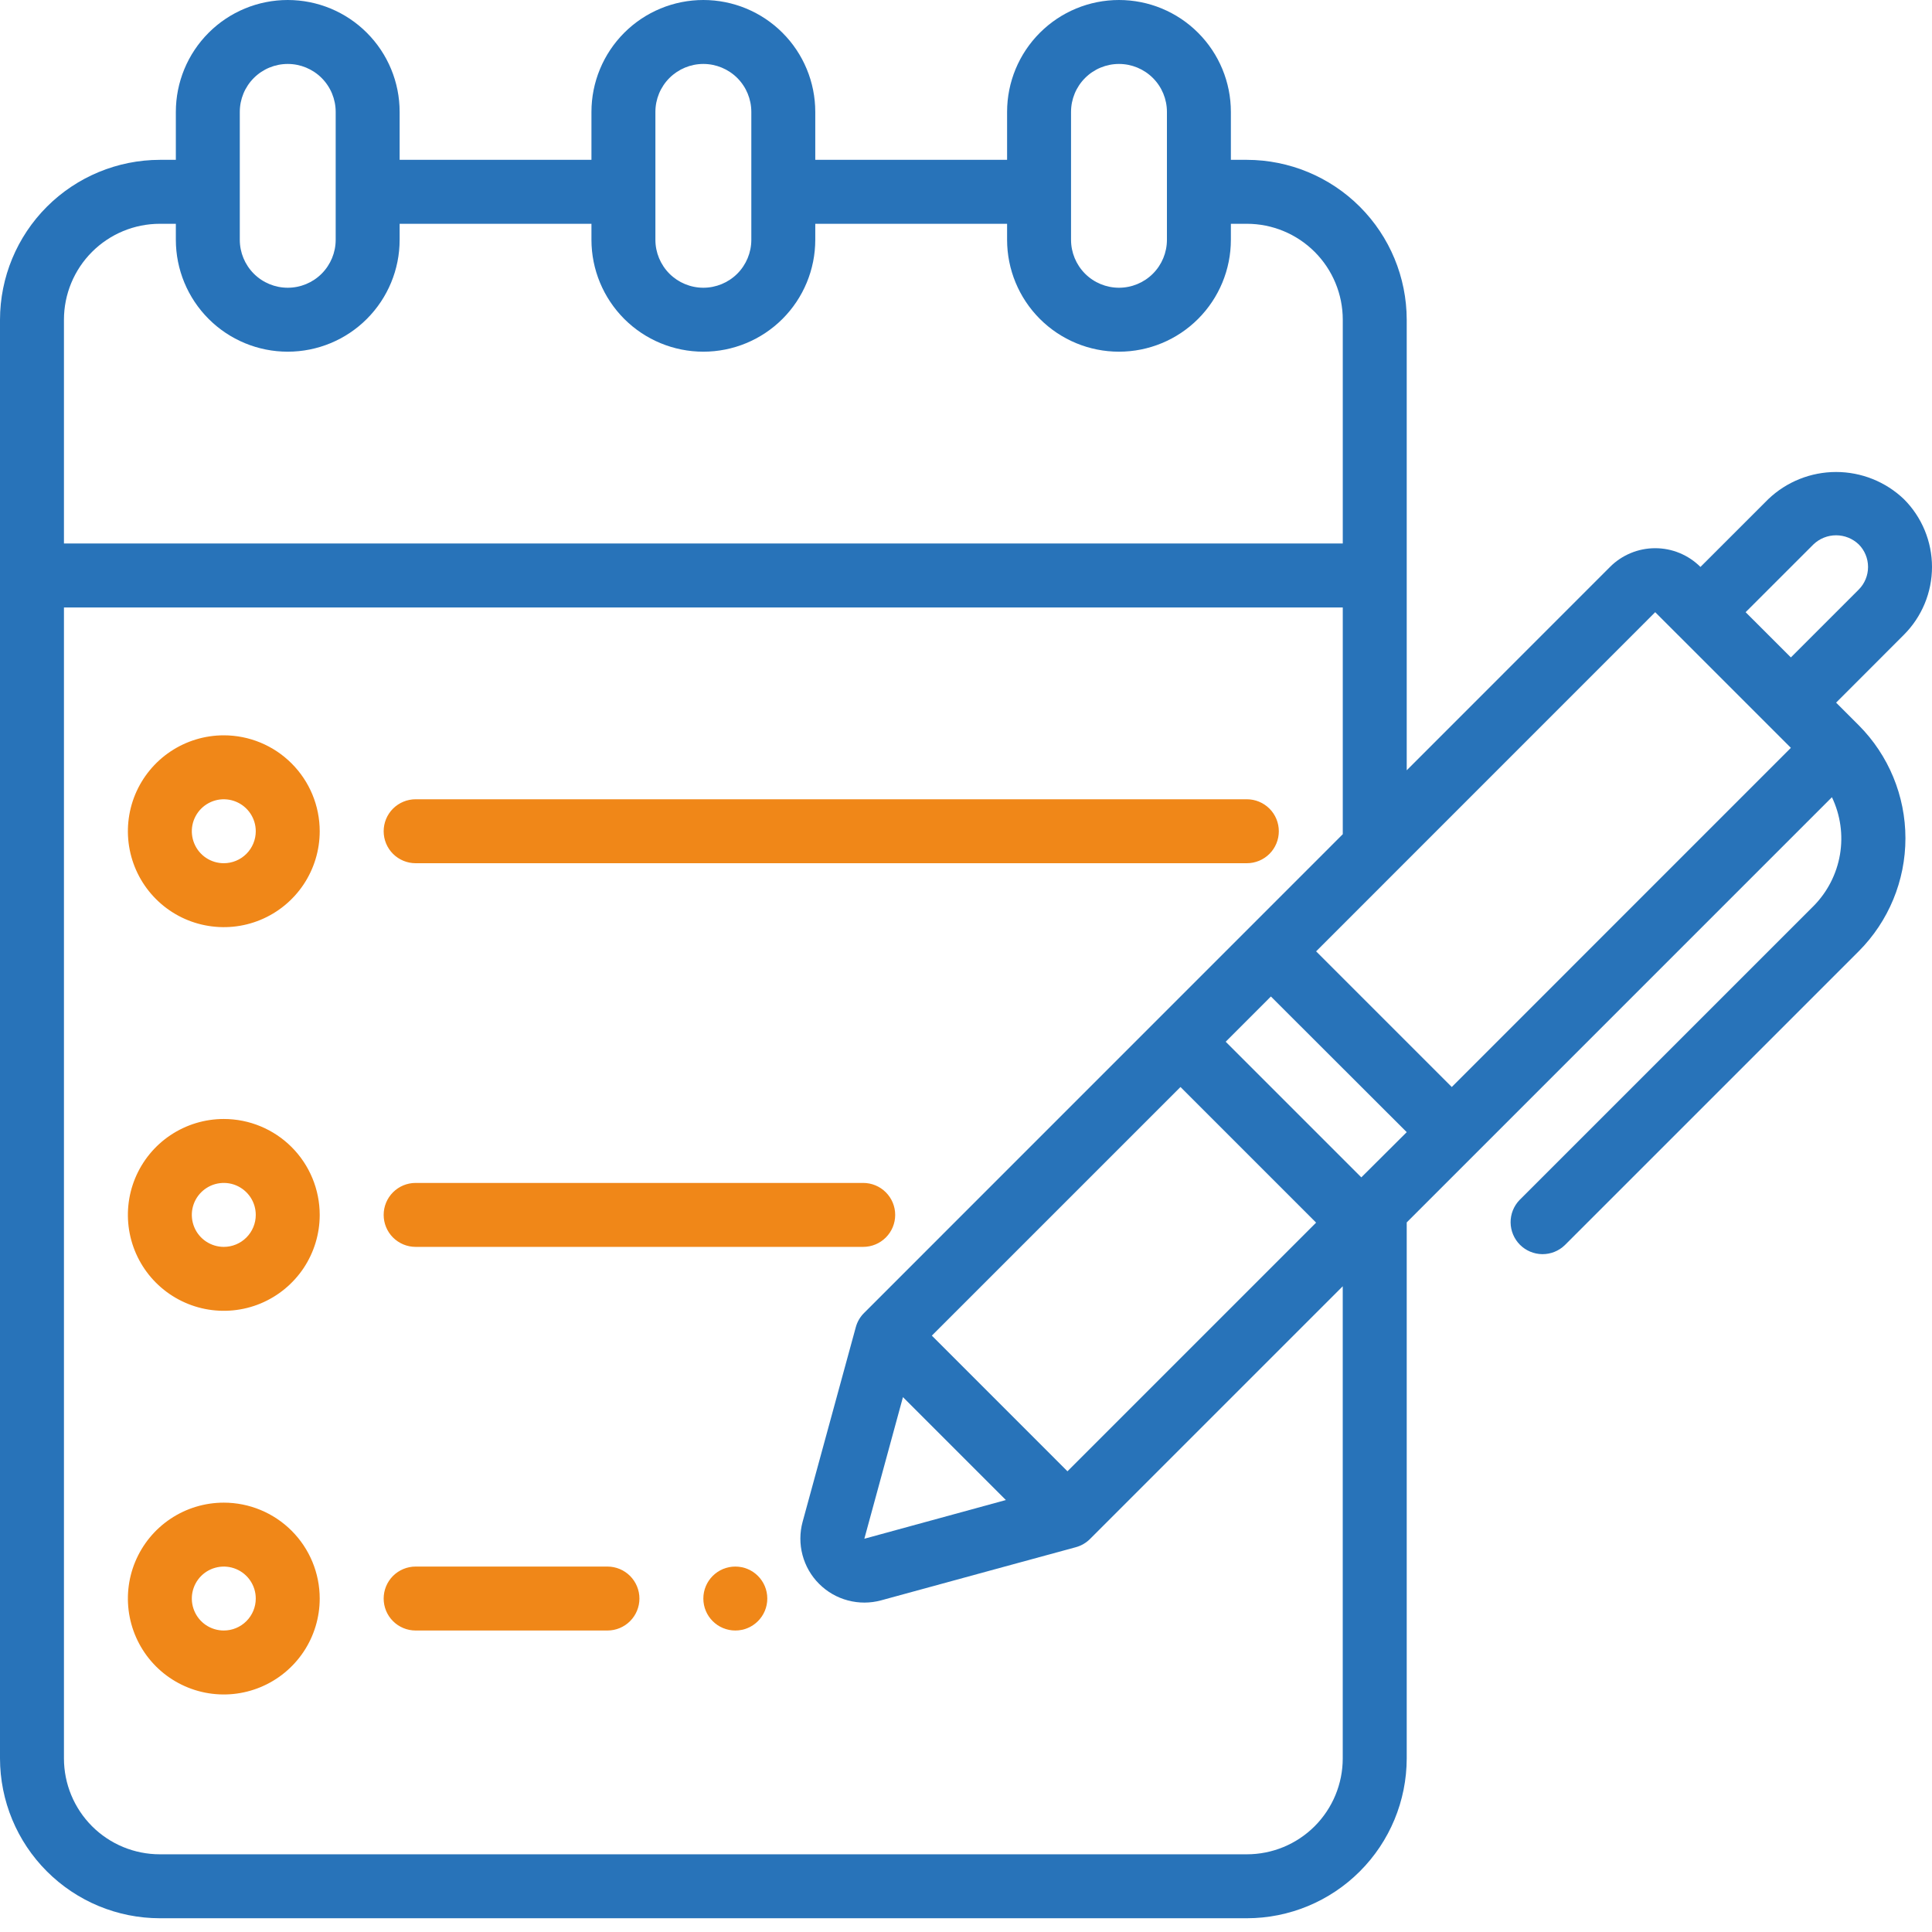 <svg width="60" height="60" viewBox="0 0 60 60" fill="none" xmlns="http://www.w3.org/2000/svg">
<path d="M38.722 24.822H12.907C12.644 24.822 12.392 24.927 12.205 25.113C12.019 25.299 11.915 25.552 11.915 25.815C11.915 26.078 12.019 26.331 12.205 26.517C12.392 26.703 12.644 26.808 12.907 26.808H38.722C38.986 26.808 39.238 26.703 39.425 26.517C39.611 26.331 39.715 26.078 39.715 25.815C39.715 25.552 39.611 25.299 39.425 25.113C39.238 24.927 38.986 24.822 38.722 24.822ZM26.808 36.737H12.907C12.644 36.737 12.392 36.841 12.205 37.028C12.019 37.214 11.915 37.466 11.915 37.73C11.915 37.993 12.019 38.246 12.205 38.432C12.392 38.618 12.644 38.723 12.907 38.723H26.808C27.071 38.723 27.324 38.618 27.51 38.432C27.696 38.246 27.801 37.993 27.801 37.73C27.801 37.466 27.696 37.214 27.51 37.028C27.324 36.841 27.071 36.737 26.808 36.737ZM18.865 48.651H12.907C12.644 48.651 12.392 48.756 12.205 48.942C12.019 49.129 11.915 49.381 11.915 49.644C11.915 49.908 12.019 50.16 12.205 50.346C12.392 50.533 12.644 50.637 12.907 50.637H18.865C19.128 50.637 19.381 50.533 19.567 50.346C19.753 50.16 19.858 49.908 19.858 49.644C19.858 49.381 19.753 49.129 19.567 48.942C19.381 48.756 19.128 48.651 18.865 48.651ZM6.95 22.836C6.361 22.836 5.785 23.011 5.295 23.338C4.805 23.666 4.424 24.131 4.198 24.675C3.973 25.22 3.914 25.818 4.029 26.396C4.144 26.974 4.427 27.505 4.844 27.921C5.26 28.338 5.791 28.622 6.369 28.736C6.947 28.851 7.546 28.793 8.09 28.567C8.634 28.342 9.099 27.96 9.427 27.47C9.754 26.98 9.929 26.404 9.929 25.815C9.929 25.025 9.615 24.267 9.056 23.709C8.498 23.15 7.74 22.836 6.95 22.836ZM6.95 26.808C6.754 26.808 6.562 26.75 6.398 26.641C6.235 26.532 6.108 26.377 6.033 26.195C5.958 26.014 5.938 25.814 5.976 25.621C6.015 25.429 6.109 25.252 6.248 25.113C6.387 24.974 6.564 24.88 6.756 24.841C6.949 24.803 7.149 24.823 7.33 24.898C7.511 24.973 7.667 25.1 7.776 25.264C7.885 25.427 7.943 25.619 7.943 25.815C7.943 26.078 7.838 26.331 7.652 26.517C7.466 26.703 7.213 26.808 6.95 26.808ZM6.95 34.751C6.361 34.751 5.785 34.926 5.295 35.253C4.805 35.58 4.424 36.046 4.198 36.59C3.973 37.134 3.914 37.733 4.029 38.311C4.144 38.889 4.427 39.419 4.844 39.836C5.26 40.252 5.791 40.536 6.369 40.651C6.947 40.766 7.546 40.707 8.09 40.482C8.634 40.256 9.099 39.874 9.427 39.385C9.754 38.895 9.929 38.319 9.929 37.73C9.929 36.94 9.615 36.182 9.056 35.623C8.498 35.065 7.74 34.751 6.95 34.751ZM6.95 38.723C6.754 38.723 6.562 38.664 6.398 38.555C6.235 38.446 6.108 38.291 6.033 38.11C5.958 37.928 5.938 37.729 5.976 37.536C6.015 37.343 6.109 37.166 6.248 37.028C6.387 36.889 6.564 36.794 6.756 36.756C6.949 36.718 7.149 36.737 7.33 36.812C7.511 36.888 7.667 37.015 7.776 37.178C7.885 37.341 7.943 37.533 7.943 37.73C7.943 37.993 7.838 38.246 7.652 38.432C7.466 38.618 7.213 38.723 6.95 38.723ZM6.95 46.666C6.361 46.666 5.785 46.84 5.295 47.168C4.805 47.495 4.424 47.96 4.198 48.505C3.973 49.049 3.914 49.648 4.029 50.225C4.144 50.803 4.427 51.334 4.844 51.751C5.26 52.167 5.791 52.451 6.369 52.566C6.947 52.681 7.546 52.622 8.09 52.396C8.634 52.171 9.099 51.789 9.427 51.299C9.754 50.809 9.929 50.233 9.929 49.644C9.929 48.854 9.615 48.097 9.056 47.538C8.498 46.98 7.74 46.666 6.95 46.666ZM6.95 50.637C6.754 50.637 6.562 50.579 6.398 50.47C6.235 50.361 6.108 50.206 6.033 50.024C5.958 49.843 5.938 49.643 5.976 49.451C6.015 49.258 6.109 49.081 6.248 48.942C6.387 48.803 6.564 48.709 6.756 48.671C6.949 48.632 7.149 48.652 7.33 48.727C7.511 48.802 7.667 48.929 7.776 49.093C7.885 49.256 7.943 49.448 7.943 49.644C7.943 49.908 7.838 50.16 7.652 50.346C7.466 50.533 7.213 50.637 6.95 50.637Z" fill="#F08718"/>
<path d="M4.964 59.573H38.723C40.039 59.572 41.301 59.048 42.231 58.117C43.162 57.187 43.685 55.925 43.687 54.609V37.963L56.892 24.758C57.157 25.311 57.244 25.933 57.142 26.539C57.039 27.144 56.752 27.703 56.321 28.138L47.192 37.266C47.011 37.453 46.911 37.704 46.913 37.964C46.916 38.225 47.02 38.474 47.204 38.658C47.388 38.842 47.637 38.946 47.897 38.949C48.158 38.951 48.409 38.851 48.596 38.67L57.724 29.543C58.653 28.612 59.175 27.349 59.175 26.033C59.175 24.717 58.653 23.454 57.724 22.523L57.022 21.821L59.127 19.714C59.404 19.437 59.623 19.109 59.773 18.747C59.923 18.386 60 17.999 60 17.607C60 17.216 59.923 16.829 59.773 16.467C59.623 16.106 59.404 15.777 59.127 15.501C58.56 14.96 57.806 14.658 57.022 14.658C56.237 14.658 55.483 14.96 54.916 15.501L52.809 17.607C52.624 17.422 52.405 17.276 52.164 17.176C51.923 17.076 51.665 17.025 51.404 17.025C51.143 17.025 50.885 17.076 50.644 17.176C50.403 17.276 50.184 17.422 50 17.607L43.687 23.922V9.929C43.685 8.613 43.162 7.351 42.231 6.42C41.301 5.49 40.039 4.966 38.723 4.964H38.226V3.475C38.226 2.553 37.86 1.67 37.208 1.018C36.557 0.366 35.673 0 34.751 0C33.829 0 32.946 0.366 32.294 1.018C31.642 1.67 31.276 2.553 31.276 3.475V4.964H25.319V3.475C25.319 2.553 24.953 1.67 24.301 1.018C23.649 0.366 22.765 0 21.843 0C20.922 0 20.038 0.366 19.386 1.018C18.735 1.67 18.368 2.553 18.368 3.475V4.964H12.411V3.475C12.411 2.553 12.045 1.67 11.393 1.018C10.742 0.366 9.858 0 8.936 0C8.014 0 7.13 0.366 6.479 1.018C5.827 1.67 5.461 2.553 5.461 3.475V4.964H4.964C3.648 4.966 2.386 5.49 1.456 6.42C0.525 7.351 0.002 8.613 0 9.929V54.609C0.002 55.925 0.525 57.187 1.456 58.117C2.386 59.048 3.648 59.572 4.964 59.573ZM33.151 45.692L28.939 41.479L36.661 33.758L40.873 37.97L33.151 45.692ZM26.843 47.787L28.042 43.389L31.238 46.585L26.843 47.787ZM39.469 30.947L43.687 35.16L42.277 36.564L38.065 32.352L39.469 30.947ZM56.319 16.906C56.508 16.725 56.76 16.624 57.022 16.624C57.283 16.624 57.534 16.725 57.724 16.906C57.91 17.092 58.014 17.345 58.014 17.608C58.014 17.871 57.91 18.124 57.724 18.31L55.617 20.417L54.212 19.012L56.319 16.906ZM51.404 19.012L55.617 23.225L45.086 33.758L40.873 29.545L51.404 19.012ZM26.837 40.773C26.712 40.896 26.622 41.05 26.577 41.219L24.926 47.261C24.834 47.599 24.833 47.955 24.923 48.294C25.013 48.632 25.19 48.941 25.438 49.188C25.686 49.436 25.994 49.614 26.333 49.703C26.671 49.793 27.027 49.792 27.365 49.7C28.875 49.285 33.411 48.05 33.411 48.05C33.58 48.004 33.733 47.914 33.856 47.79L41.7 39.946V54.609C41.7 55.399 41.386 56.156 40.828 56.715C40.269 57.274 39.512 57.587 38.722 57.587H4.964C4.174 57.587 3.417 57.274 2.858 56.715C2.3 56.156 1.986 55.399 1.986 54.609V18.865H41.701V25.907L26.837 40.773ZM33.262 3.475C33.262 3.08 33.419 2.701 33.698 2.422C33.977 2.143 34.356 1.986 34.751 1.986C35.146 1.986 35.525 2.143 35.804 2.422C36.084 2.701 36.24 3.08 36.24 3.475V7.447C36.24 7.842 36.084 8.22 35.804 8.5C35.525 8.779 35.146 8.936 34.751 8.936C34.356 8.936 33.977 8.779 33.698 8.5C33.419 8.22 33.262 7.842 33.262 7.447V3.475ZM20.354 3.475C20.354 3.08 20.511 2.701 20.79 2.422C21.07 2.143 21.448 1.986 21.843 1.986C22.238 1.986 22.617 2.143 22.897 2.422C23.176 2.701 23.333 3.08 23.333 3.475V7.447C23.333 7.842 23.176 8.22 22.897 8.5C22.617 8.779 22.238 8.936 21.843 8.936C21.448 8.936 21.07 8.779 20.79 8.5C20.511 8.22 20.354 7.842 20.354 7.447V3.475ZM7.447 3.475C7.447 3.08 7.604 2.701 7.883 2.422C8.162 2.143 8.541 1.986 8.936 1.986C9.331 1.986 9.71 2.143 9.989 2.422C10.268 2.701 10.425 3.08 10.425 3.475V7.447C10.425 7.842 10.268 8.22 9.989 8.5C9.71 8.779 9.331 8.936 8.936 8.936C8.541 8.936 8.162 8.779 7.883 8.5C7.604 8.22 7.447 7.842 7.447 7.447V3.475ZM4.964 6.95H5.461V7.447C5.461 8.368 5.827 9.252 6.479 9.904C7.13 10.556 8.014 10.922 8.936 10.922C9.858 10.922 10.742 10.556 11.393 9.904C12.045 9.252 12.411 8.368 12.411 7.447V6.95H18.368V7.447C18.368 8.368 18.735 9.252 19.386 9.904C20.038 10.556 20.922 10.922 21.843 10.922C22.765 10.922 23.649 10.556 24.301 9.904C24.953 9.252 25.319 8.368 25.319 7.447V6.95H31.276V7.447C31.276 8.368 31.642 9.252 32.294 9.904C32.946 10.556 33.829 10.922 34.751 10.922C35.673 10.922 36.557 10.556 37.208 9.904C37.86 9.252 38.226 8.368 38.226 7.447V6.95H38.723C39.513 6.95 40.27 7.264 40.829 7.823C41.387 8.381 41.701 9.139 41.701 9.929V16.879H1.986V9.929C1.986 9.139 2.3 8.381 2.858 7.823C3.417 7.264 4.174 6.95 4.964 6.95Z" fill="#2873B9"/>
<path d="M22.836 50.637C23.385 50.637 23.829 50.193 23.829 49.644C23.829 49.096 23.385 48.651 22.836 48.651C22.288 48.651 21.843 49.096 21.843 49.644C21.843 50.193 22.288 50.637 22.836 50.637Z" fill="#F08718"/>
</svg>
